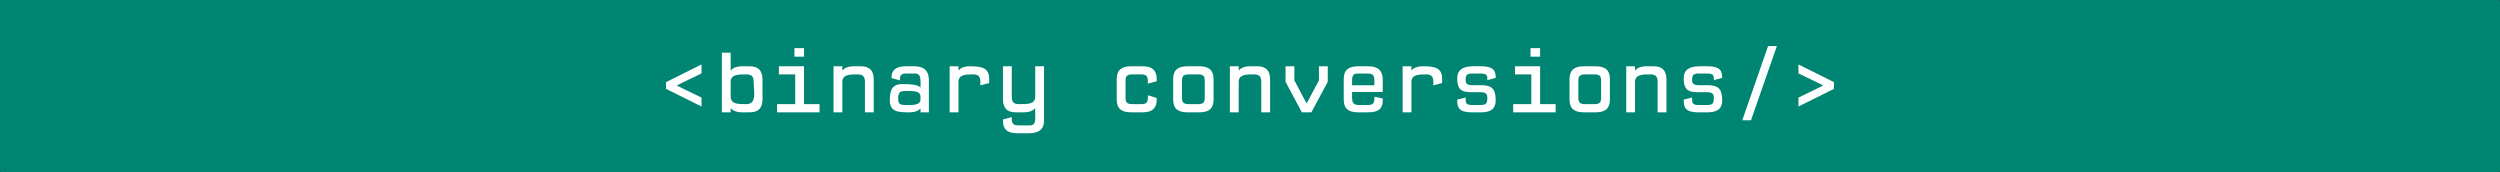 <svg xmlns="http://www.w3.org/2000/svg" xmlns:xlink="http://www.w3.org/1999/xlink" xmlns:lucid="lucid" width="12500" height="860"><rect width="100%" height="100%" fill="#333333" stroke="none"/><g transform="translate(14760 1960)" lucid:page-tab-id="75_wnxZAxerY"><path d="M-14760-1954a6 6 0 0 1 6-6h12488a6 6 0 0 1 6 6v848a6 6 0 0 1-6 6h-12488a6 6 0 0 1-6-6z" fill="#008573"/><use xlink:href="#a" transform="matrix(1,0,0,1,-14755,-1955) translate(3272.333 556.602)"/><use xlink:href="#b" transform="matrix(1,0,0,1,-14755,-1955) translate(5537.222 556.602)"/><defs><path fill="#fff" d="M528-549v103c-94 47-192 90-284 139l284 138v102L121-269v-77" id="c"/><path fill="#fff" d="M393-435c-90 0-179-2-180 86v169c1 88 90 86 180 86 126 0 84-151 84-254 0-61-21-87-84-87zM213-47V0H112v-684h101v203h3c19-25 59-47 130-47h85c98 0 147 49 147 151v226C578-48 530 0 431 0h-85c-71 0-111-22-130-47h-3" id="d"/><path fill="#fff" d="M96 0v-94h208v-341H117v-93h288v434h178V0H96zm309-638H295v-98h110v98" id="e"/><path fill="#fff" d="M555 0H454v-349c0-60-21-86-84-86-89 0-174 0-175 86V0H94v-528h101v47h3c19-25 59-47 130-47h80c98 0 147 48 147 151V0" id="f"/><path fill="#fff" d="M538 0h-96c-1-13 3-32-2-42-22 24-60 42-131 42C180 0 90-8 90-139c0-125 32-185 148-185 81 0 180 6 202 40h2c-2-82 18-170-79-161h-85c-62 0-74 25-72 78l-96-25c-3-90 48-135 160-136h102c110 0 166 54 166 156V0zm-96-182c-2-73-102-61-179-62-68-1-77 29-77 94 0 49 21 66 77 66 77 1 177 8 179-62v-36" id="g"/><path fill="#fff" d="M580-336l-101 27c3-77 0-126-81-126-87 0-170 2-170 86V0H127v-528h101c1 15-3 35 2 47 19-25 60-47 131-47 135 0 223 18 219 151v41" id="h"/><path fill="#fff" d="M459-528h101V94c0 103-62 146-172 146H253C137 240 84 193 89 82l101-27c-3 63 7 95 77 95h114c112 11 69-109 78-197h-3C437-22 397 0 326 0h-90C137 0 89-48 89-151v-377h101v347c0 61 21 87 84 87 92 0 184 4 185-86v-348" id="i"/><g id="a"><use transform="matrix(0.436,0,0,0.436,0,0)" xlink:href="#c"/><use transform="matrix(0.436,0,0,0.436,283.111,0)" xlink:href="#d"/><use transform="matrix(0.436,0,0,0.436,566.222,0)" xlink:href="#e"/><use transform="matrix(0.436,0,0,0.436,849.333,0)" xlink:href="#f"/><use transform="matrix(0.436,0,0,0.436,1132.444,0)" xlink:href="#g"/><use transform="matrix(0.436,0,0,0.436,1415.556,0)" xlink:href="#h"/><use transform="matrix(0.436,0,0,0.436,1698.667,0)" xlink:href="#i"/></g><path fill="#fff" d="M196-364v199c0 50 17 71 77 71h103c73 2 79-35 76-101l101 30C559-49 506 0 389 0H259C149 0 95-43 95-146v-236c0-102 54-146 164-146h130c120-1 171 53 164 172l-101 27c2-67 0-106-76-106H273c-60 0-77 21-77 71" id="j"/><path fill="#fff" d="M392 0H257C147 0 93-43 93-146v-236c0-102 54-146 164-146h135c110 0 164 44 164 146v236C556-43 502 0 392 0zM271-94h108c60 0 76-21 76-71v-199c0-50-16-71-76-71H271c-60 0-77 21-77 71v199c0 50 17 71 77 71" id="k"/><path fill="#fff" d="M466-528h101v178L379 0H270L83-350v-178h101v161l139 263h3l140-263v-161" id="l"/><path fill="#fff" d="M548-375v142H197c2 78-18 149 76 149h101c73 2 81-30 78-94l96 19C556-41 498 1 379 0H265C155 0 101-43 101-146v-236c0-102 54-146 164-146h119c110 0 164 50 164 153zm-275-70c-93-5-74 60-76 135h255c-2-75 17-135-76-135H273" id="m"/><path fill="#fff" d="M200-170c-2 59 1 87 75 86h97c69 1 77-24 77-83 0-46-18-64-84-64H263c-126 1-159-45-159-159 0-146 138-141 284-138 124 3 159 46 157 133l-96 26c2-54-5-76-75-76h-97c-62 0-77 18-77 72 0 46 18 62 84 62h97c129 0 164 54 164 174C545-36 483 0 377 0H261C132-2 100-50 104-146" id="n"/><path fill="#fff" d="M126 91l296-851h101L226 91H126" id="o"/><path fill="#fff" d="M121-446v-103l407 203v77L121-67v-102c94-47 192-91 284-140" id="p"/><g id="b"><use transform="matrix(0.436,0,0,0.436,0,0)" xlink:href="#j"/><use transform="matrix(0.436,0,0,0.436,283.111,0)" xlink:href="#k"/><use transform="matrix(0.436,0,0,0.436,566.222,0)" xlink:href="#f"/><use transform="matrix(0.436,0,0,0.436,849.333,0)" xlink:href="#l"/><use transform="matrix(0.436,0,0,0.436,1132.444,0)" xlink:href="#m"/><use transform="matrix(0.436,0,0,0.436,1415.556,0)" xlink:href="#h"/><use transform="matrix(0.436,0,0,0.436,1698.667,0)" xlink:href="#n"/><use transform="matrix(0.436,0,0,0.436,1981.778,0)" xlink:href="#e"/><use transform="matrix(0.436,0,0,0.436,2264.889,0)" xlink:href="#k"/><use transform="matrix(0.436,0,0,0.436,2548,0)" xlink:href="#f"/><use transform="matrix(0.436,0,0,0.436,2831.111,0)" xlink:href="#n"/><use transform="matrix(0.436,0,0,0.436,3114.222,0)" xlink:href="#o"/><use transform="matrix(0.436,0,0,0.436,3397.333,0)" xlink:href="#p"/></g></defs></g></svg>